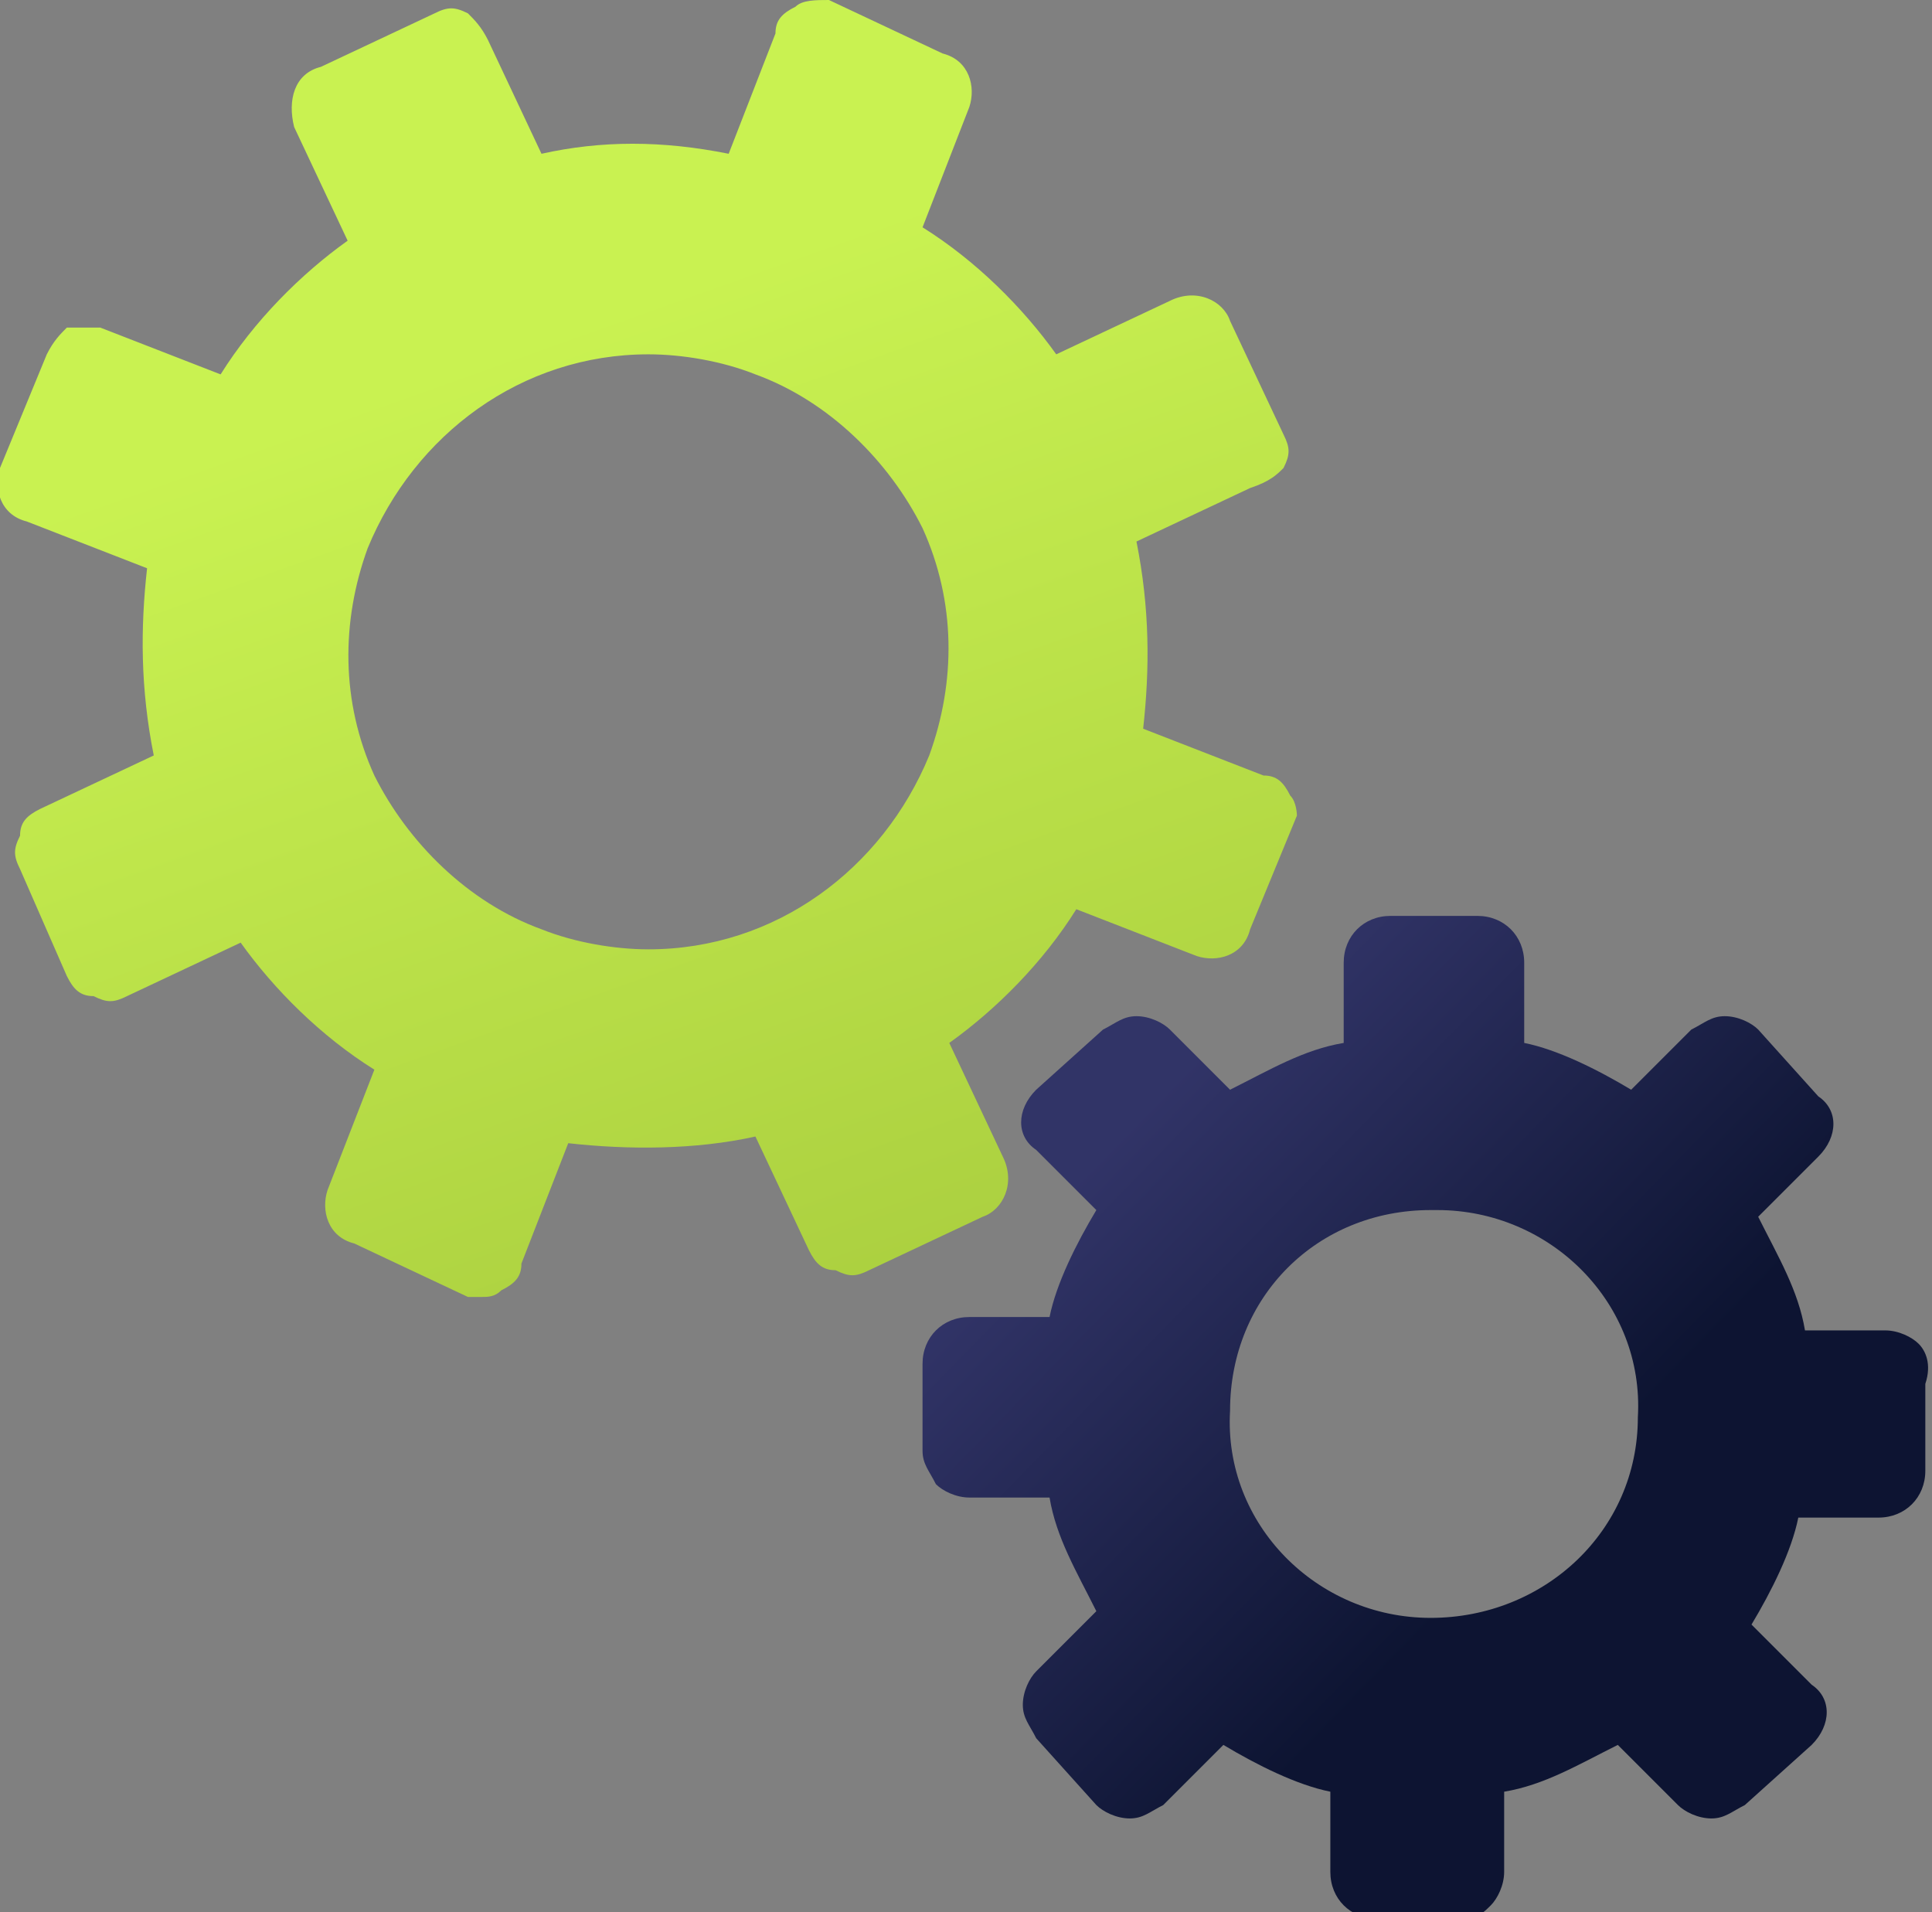 <?xml version="1.0" encoding="utf-8"?>
<!-- Generator: Adobe Illustrator 27.0.1, SVG Export Plug-In . SVG Version: 6.00 Build 0)  -->
<svg version="1.1" id="Layer_1" xmlns="http://www.w3.org/2000/svg" xmlns:xlink="http://www.w3.org/1999/xlink" x="0px" y="0px"
	 viewBox="0 0 28.9 28.6" style="enable-background:new 0 0 28.9 28.6;" xml:space="preserve">
<rect x="0" y="0" width="28.9" height="28.6" fill="#808080" stroke="none"/>
<style type="text/css">
	.st0{opacity:0.9;fill:url(#SVGID_1_);enable-background:new    ;}
	.st1{opacity:0.9;fill:url(#SVGID_00000176043335155565273080000016640308775334173110_);enable-background:new    ;}
</style>
<g id="Layer_1_00000141452435214824587520000006742299203995409082_">
</g>
<linearGradient id="SVGID_1_" gradientUnits="userSpaceOnUse" x1="8.121" y1="22.709" x2="17.14" y2="-2.593" gradientTransform="matrix(1 0 0 -1 0 27.89)">
	<stop  offset="0" style="stop-color:#D1FE4C"/>
	<stop  offset="1" style="stop-color:#96BB29"/>
</linearGradient>
<path class="st0" d="M19.3,11.9c-0.1-0.2-0.2-0.3-0.4-0.3l-1.8-0.7c0.1-0.9,0.1-1.8-0.1-2.8l1.7-0.8C19,7.2,19.1,7.1,19.2,7
	c0.1-0.2,0.1-0.3,0-0.5l-0.8-1.7c-0.1-0.3-0.5-0.5-0.9-0.3l-1.7,0.8c-0.5-0.7-1.2-1.4-2-1.9l0.7-1.8c0.1-0.3,0-0.7-0.4-0.8L12.4,0
	c-0.2,0-0.4,0-0.5,0.1c-0.2,0.1-0.3,0.2-0.3,0.4l-0.7,1.8c-1-0.2-1.9-0.2-2.8,0L7.3,0.6C7.2,0.4,7.1,0.3,7,0.2
	c-0.2-0.1-0.3-0.1-0.5,0L4.8,1C4.4,1.1,4.3,1.5,4.4,1.9l0.8,1.7c-0.7,0.5-1.4,1.2-1.9,2L1.5,4.9c-0.1,0-0.3,0-0.5,0
	C0.9,5,0.8,5.1,0.7,5.3L0,7c-0.1,0.3,0,0.7,0.4,0.8l1.8,0.7c-0.1,0.9-0.1,1.8,0.1,2.8l-1.7,0.8c-0.2,0.1-0.3,0.2-0.3,0.4
	c-0.1,0.2-0.1,0.3,0,0.5L1,14.6c0.1,0.2,0.2,0.3,0.4,0.3c0.2,0.1,0.3,0.1,0.5,0l1.7-0.8c0.5,0.7,1.2,1.4,2,1.9l-0.7,1.8
	c-0.1,0.3,0,0.7,0.4,0.8L7,19.4c0.1,0,0.2,0,0.2,0c0.1,0,0.2,0,0.3-0.1c0.2-0.1,0.3-0.2,0.3-0.4l0.7-1.8c0.9,0.1,1.9,0.1,2.8-0.1
	l0.8,1.7c0.1,0.2,0.2,0.3,0.4,0.3c0.2,0.1,0.3,0.1,0.5,0l1.7-0.8c0.3-0.1,0.5-0.5,0.3-0.9l-0.8-1.7c0.7-0.5,1.4-1.2,1.9-2l1.8,0.7
	c0.3,0.1,0.7,0,0.8-0.4l0.7-1.7C19.4,12.2,19.4,12,19.3,11.9z M13.9,11.3c-0.7,1.7-2.3,2.9-4.2,2.9c-0.5,0-1.1-0.1-1.6-0.3
	c-1.1-0.4-2-1.3-2.5-2.3c-0.5-1.1-0.5-2.3-0.1-3.4c0.7-1.7,2.3-2.9,4.2-2.9c0.5,0,1.1,0.1,1.6,0.3c1.1,0.4,2,1.3,2.5,2.3
	C14.3,9,14.3,10.2,13.9,11.3z"/>
<linearGradient id="SVGID_00000100357825116901485740000002615031064836182185_" gradientUnits="userSpaceOnUse" x1="1.722" y1="3.721" x2="12.506" y2="-7.418" gradientTransform="matrix(1 -2.954109e-02 -2.954109e-02 -1 15.292 20.641)">
	<stop  offset="0" style="stop-color:#282B64"/>
	<stop  offset="0.543" style="stop-color:#000829"/>
</linearGradient>
<path style="opacity:0.9;fill:url(#SVGID_00000100357825116901485740000002615031064836182185_);enable-background:new    ;" d="
	M28.7,20.1c-0.1-0.1-0.3-0.2-0.5-0.2H27c-0.1-0.6-0.4-1.1-0.7-1.7l0.9-0.9c0.3-0.3,0.3-0.7,0-0.9l-0.9-1c-0.1-0.1-0.3-0.2-0.5-0.2
	s-0.3,0.1-0.5,0.2l-0.9,0.9c-0.5-0.3-1.1-0.6-1.6-0.7v-1.2c0-0.4-0.3-0.7-0.7-0.7h-1.3c-0.4,0-0.7,0.3-0.7,0.7v1.2
	c-0.6,0.1-1.1,0.4-1.7,0.7l-0.9-0.9c-0.1-0.1-0.3-0.2-0.5-0.2s-0.3,0.1-0.5,0.2l-1,0.9c-0.3,0.3-0.3,0.7,0,0.9l0.9,0.9
	c-0.3,0.5-0.6,1.1-0.7,1.6h-1.2c-0.4,0-0.7,0.3-0.7,0.7v1.3c0,0.2,0.1,0.3,0.2,0.5c0.1,0.1,0.3,0.2,0.5,0.2h1.2
	c0.1,0.6,0.4,1.1,0.7,1.7L15.5,25c-0.1,0.1-0.2,0.3-0.2,0.5s0.1,0.3,0.2,0.5l0.9,1c0.1,0.1,0.3,0.2,0.5,0.2s0.3-0.1,0.5-0.2l0.9-0.9
	c0.5,0.3,1.1,0.6,1.6,0.7V28c0,0.4,0.3,0.7,0.7,0.7h1.3l0,0c0.2,0,0.3-0.1,0.4-0.2s0.2-0.3,0.2-0.5v-1.2c0.6-0.1,1.1-0.4,1.7-0.7
	l0.9,0.9c0.1,0.1,0.3,0.2,0.5,0.2s0.3-0.1,0.5-0.2l1-0.9c0.3-0.3,0.3-0.7,0-0.9l-0.9-0.9c0.3-0.5,0.6-1.1,0.7-1.6h1.2
	c0.4,0,0.7-0.3,0.7-0.7v-1.3C28.9,20.4,28.8,20.2,28.7,20.1z M21.4,24.2c-1.7,0-3.1-1.4-3-3.1c0-1.7,1.3-3,3-3h0.1
	c1.7,0,3.1,1.4,3,3.1C24.5,22.9,23.1,24.2,21.4,24.2z"/>
<g id="Layer_5">
</g>
<g id="Layer_4">
</g>
<g id="Layer_2_00000119105617227328988120000008031905879147075970_">
</g>
</svg>
